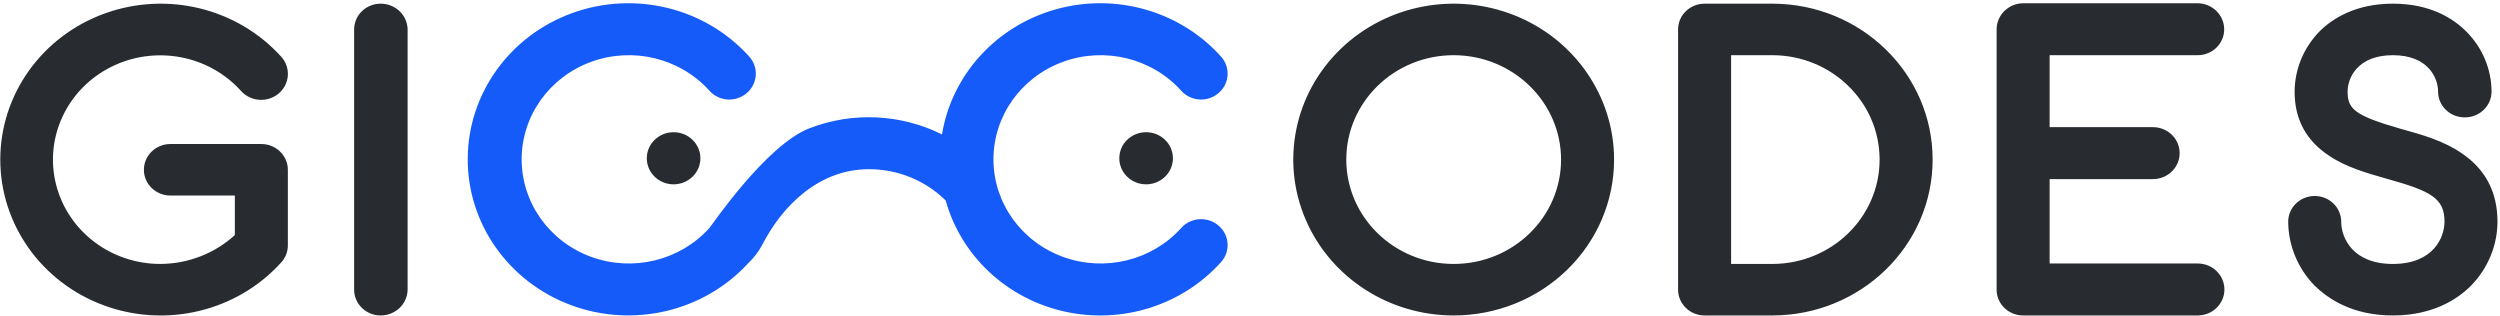 <?xml version="1.0" encoding="UTF-8"?> <svg xmlns="http://www.w3.org/2000/svg" xmlns:xlink="http://www.w3.org/1999/xlink" width="182px" height="23px" viewBox="0 0 182 23"> <!-- Generator: Sketch 55.2 (78181) - https://sketchapp.com --> <title>gic-logo-2</title> <desc>Created with Sketch.</desc> <g id="Page-1" stroke="none" stroke-width="1" fill="none" fill-rule="evenodd"> <g id="Desktop-HD" transform="translate(-39, -42)"> <g id="gic-logo-2" transform="translate(39, 42)"> <path d="M85.994,6.605 C83.853,4.229 80.421,3.392 77.379,4.503 C74.338,5.615 72.323,8.442 72.323,11.6 C72.323,14.758 74.338,17.586 77.379,18.697 C80.421,19.809 83.853,18.972 85.994,16.596 C86.33,16.218 86.809,15.988 87.323,15.957 C87.836,15.927 88.34,16.099 88.722,16.434 C89.518,17.123 89.592,18.308 88.888,19.085 C86.059,22.235 81.675,23.615 77.483,22.676 C73.291,21.737 69.971,18.631 68.846,14.596 C67.372,13.136 65.356,12.315 63.253,12.317 C59.689,12.317 57.001,14.881 55.482,17.84 C55.22,18.331 54.878,18.777 54.469,19.162 C51.234,22.688 46.091,23.901 41.553,22.208 C37.015,20.515 34.028,16.27 34.05,11.546 C34.073,6.822 37.101,2.604 41.655,0.952 C46.209,-0.699 51.34,0.56 54.541,4.115 C55.245,4.893 55.171,6.077 54.375,6.767 C53.993,7.102 53.489,7.274 52.976,7.244 C52.462,7.213 51.983,6.983 51.647,6.605 C49.506,4.229 46.074,3.392 43.032,4.503 C39.991,5.615 37.977,8.442 37.977,11.6 C37.977,14.758 39.991,17.586 43.032,18.697 C46.074,19.809 49.506,18.972 51.647,16.596 C51.809,16.416 55.769,10.571 58.906,9.348 C62.042,8.126 65.57,8.286 68.576,9.787 C69.291,5.442 72.526,1.891 76.877,0.676 C81.228,-0.539 85.91,0.802 88.888,4.115 C89.592,4.893 89.518,6.078 88.722,6.767 C88.34,7.102 87.836,7.274 87.323,7.244 C86.809,7.213 86.33,6.983 85.994,6.605 Z" id="CODES" fill="#155BF9"></path> <path d="M179.422,8.545 C178.356,8.544 177.493,7.705 177.492,6.669 C177.492,5.699 176.793,4.018 174.199,4.018 C171.604,4.018 170.905,5.699 170.905,6.669 C170.905,7.93 171.404,8.415 174.797,9.385 C176.328,9.806 177.925,10.258 179.222,11.164 C180.952,12.328 181.817,14.009 181.817,16.143 C181.808,17.877 181.117,19.542 179.887,20.799 C178.923,21.769 177.126,22.965 174.199,22.965 C171.271,22.965 169.508,21.769 168.51,20.799 C167.28,19.542 166.591,17.877 166.581,16.143 C166.581,15.107 167.445,14.268 168.511,14.268 C169.576,14.268 170.44,15.107 170.44,16.143 C170.44,17.275 171.239,19.215 174.2,19.215 C177.16,19.215 177.959,17.275 177.959,16.143 C177.959,14.43 176.994,13.912 173.734,13.007 C172.27,12.586 170.773,12.166 169.542,11.325 C167.879,10.226 167.047,8.674 167.047,6.67 C167.056,5.046 167.698,3.486 168.844,2.305 C169.775,1.367 171.472,0.267 174.2,0.267 C176.961,0.267 178.624,1.367 179.556,2.305 C180.723,3.475 181.379,5.039 181.385,6.67 C181.383,7.172 181.174,7.653 180.806,8.005 C180.437,8.357 179.939,8.551 179.422,8.545 Z M159.992,19.182 C161.066,19.182 161.938,20.029 161.938,21.074 C161.938,22.119 161.066,22.965 159.992,22.965 L147.283,22.965 C146.218,22.965 145.355,22.125 145.354,21.09 L145.354,2.143 C145.352,1.101 146.212,0.252 147.283,0.236 L159.992,0.236 C161.063,0.252 161.923,1.101 161.921,2.143 C161.921,3.178 161.057,4.017 159.992,4.018 L149.213,4.018 L149.213,9.256 L156.732,9.256 C157.806,9.256 158.678,10.103 158.678,11.147 C158.678,12.192 157.806,13.039 156.732,13.039 L149.213,13.039 L149.213,19.182 L159.992,19.182 Z M129.018,22.965 L124.094,22.965 C123.029,22.965 122.165,22.125 122.164,21.09 L122.164,2.143 C122.165,1.107 123.029,0.268 124.094,0.267 L129.018,0.267 C135.467,0.267 140.695,5.349 140.695,11.616 C140.695,17.884 135.467,22.965 129.018,22.965 Z M129.018,4.018 L126.024,4.018 L126.024,19.215 L129.018,19.215 C133.335,19.215 136.835,15.813 136.835,11.616 C136.835,7.42 133.335,4.018 129.018,4.018 Z M105.828,22.965 C101.105,22.965 96.847,20.2 95.04,15.959 C93.232,11.718 94.231,6.837 97.571,3.591 C100.911,0.346 105.934,-0.625 110.297,1.132 C114.66,2.888 117.505,7.027 117.505,11.617 C117.506,14.627 116.277,17.515 114.086,19.643 C111.896,21.772 108.925,22.967 105.828,22.965 L105.828,22.965 Z M105.828,4.018 C101.51,4.018 98.01,7.42 98.01,11.616 C98.01,15.813 101.51,19.214 105.827,19.215 C110.145,19.215 113.645,15.813 113.646,11.617 C113.639,7.423 110.143,4.025 105.828,4.018 Z M83.437,13.419 C82.359,13.419 81.485,12.57 81.485,11.522 C81.485,10.475 82.359,9.625 83.437,9.625 C84.515,9.625 85.389,10.475 85.389,11.522 C85.389,12.57 84.515,13.419 83.437,13.419 Z M49.038,13.419 C47.96,13.419 47.086,12.57 47.086,11.522 C47.086,10.475 47.96,9.625 49.038,9.625 C50.115,9.625 50.989,10.475 50.989,11.522 C50.989,12.57 50.115,13.419 49.038,13.419 Z M27.711,22.965 C26.645,22.965 25.782,22.125 25.781,21.09 L25.781,2.143 C25.782,1.107 26.645,0.268 27.711,0.267 C28.783,0.266 29.657,1.101 29.674,2.143 L29.674,21.09 C29.657,22.132 28.783,22.967 27.711,22.965 Z M17.562,6.638 C15.197,3.995 11.278,3.268 8.077,4.878 C4.876,6.488 3.224,10.017 4.078,13.42 C4.932,16.823 8.07,19.217 11.674,19.215 C13.69,19.206 15.627,18.455 17.097,17.113 L17.097,14.235 L12.406,14.235 C11.34,14.235 10.476,13.396 10.476,12.36 C10.476,11.324 11.34,10.485 12.406,10.485 L19.026,10.485 C20.091,10.485 20.955,11.325 20.956,12.36 L20.956,17.857 C20.959,18.308 20.794,18.745 20.49,19.086 C17.288,22.647 12.149,23.904 7.594,22.242 C3.038,20.58 0.021,16.346 0.021,11.617 C0.021,6.888 3.038,2.655 7.594,0.992 C12.149,-0.67 17.288,0.587 20.49,4.148 C21.184,4.935 21.097,6.119 20.294,6.802 C19.491,7.484 18.273,7.411 17.562,6.638 Z" id="eyes" fill="#282B30"></path> </g> </g> </g> </svg> 